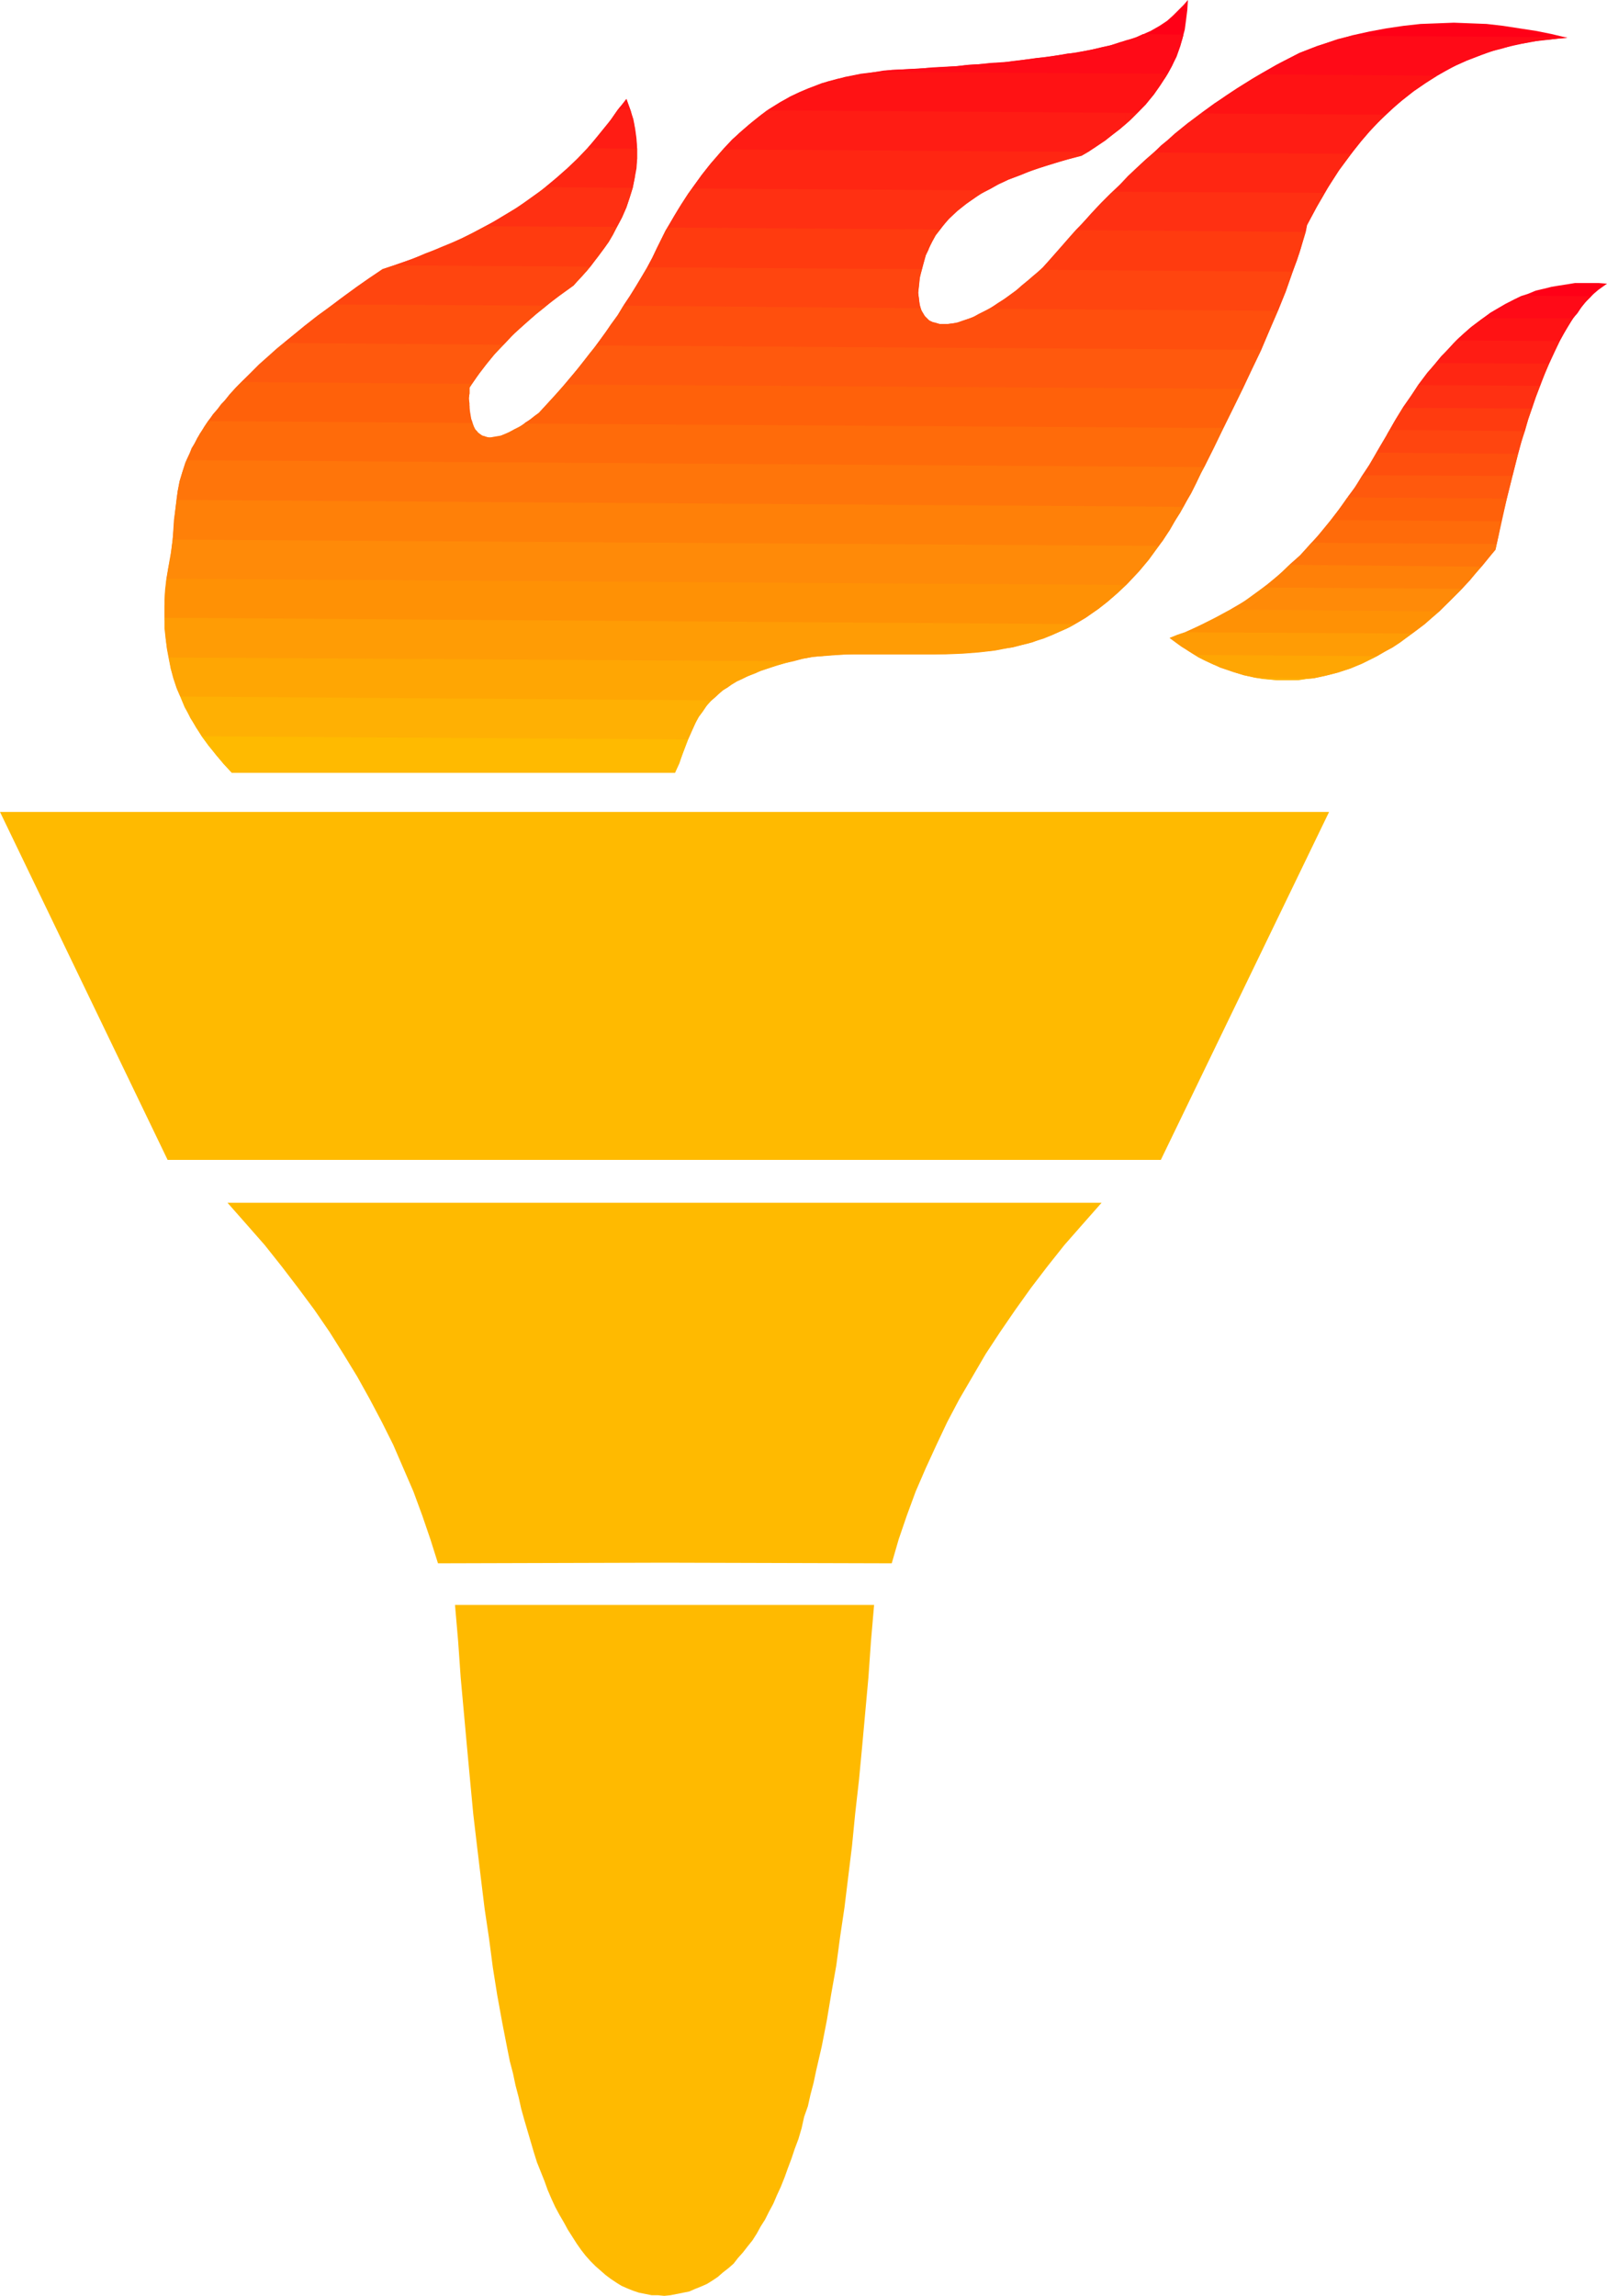 <?xml version="1.0" encoding="UTF-8" standalone="no"?>
<svg
   version="1.0"
   width="109.018mm"
   height="155.711mm"
   id="svg64"
   sodipodi:docname="Torch 07.wmf"
   xmlns:inkscape="http://www.inkscape.org/namespaces/inkscape"
   xmlns:sodipodi="http://sodipodi.sourceforge.net/DTD/sodipodi-0.dtd"
   xmlns="http://www.w3.org/2000/svg"
   xmlns:svg="http://www.w3.org/2000/svg">
  <sodipodi:namedview
     id="namedview64"
     pagecolor="#ffffff"
     bordercolor="#000000"
     borderopacity="0.25"
     inkscape:showpageshadow="2"
     inkscape:pageopacity="0.0"
     inkscape:pagecheckerboard="0"
     inkscape:deskcolor="#d1d1d1"
     inkscape:document-units="mm" />
  <defs
     id="defs1">
    <pattern
       id="WMFhbasepattern"
       patternUnits="userSpaceOnUse"
       width="6"
       height="6"
       x="0"
       y="0" />
  </defs>
  <path
     style="fill:#ffba00;fill-opacity:1;fill-rule:evenodd;stroke:none"
     d="m 170.47,297.328 h 127.166 l 43.143,-89.198 H 170.47 0 l 42.981,89.198 z"
     id="path1" />
  <path
     style="fill:#ffba00;fill-opacity:1;fill-rule:evenodd;stroke:none"
     d="m 170.47,308.316 h 111.977 l -4.847,5.494 -4.686,5.333 -4.363,5.494 -4.201,5.494 -4.04,5.656 -3.878,5.656 -3.716,5.656 -3.393,5.817 -3.393,5.817 -3.07,5.817 -2.747,5.817 -2.747,5.979 -2.585,5.979 -2.262,6.14 -2.101,6.14 -1.777,6.14 -58.17,-0.162 -58.17,0.162 -1.939,-6.14 -2.101,-6.14 -2.262,-6.14 -2.585,-5.979 -2.585,-5.979 -2.908,-5.817 -3.07,-5.817 -3.232,-5.817 -3.555,-5.817 -3.555,-5.656 -3.878,-5.656 -4.201,-5.656 -4.201,-5.494 -4.363,-5.494 -4.686,-5.333 -4.847,-5.494 z"
     id="path2" />
  <path
     style="fill:#ffba00;fill-opacity:1;fill-rule:evenodd;stroke:none"
     d="m 170.308,588.515 1.616,-0.162 1.616,-0.323 1.616,-0.323 1.616,-0.323 1.454,-0.646 1.616,-0.646 1.454,-0.646 1.293,-0.808 1.454,-0.97 1.293,-1.131 1.454,-1.131 1.293,-1.131 1.131,-1.454 1.293,-1.454 1.131,-1.454 1.293,-1.616 1.131,-1.778 0.97,-1.778 1.131,-1.778 0.97,-1.939 1.131,-2.101 0.969,-2.262 0.97,-2.101 0.97,-2.424 0.808,-2.262 0.97,-2.585 0.808,-2.424 0.97,-2.585 0.808,-2.747 0.646,-2.909 0.97,-2.747 0.646,-2.909 0.808,-3.07 0.646,-3.07 1.454,-6.302 1.293,-6.625 1.131,-6.787 1.293,-7.272 0.969,-7.272 1.131,-7.595 0.969,-7.918 0.97,-7.918 0.808,-8.241 0.97,-8.564 0.808,-8.564 0.808,-8.888 0.808,-8.888 0.646,-9.211 0.808,-9.372 h -53.807 -53.646 l 0.808,9.372 0.646,9.211 0.808,8.888 0.808,8.888 0.808,8.726 0.808,8.564 0.969,8.241 0.97,8.08 0.97,7.918 1.131,7.595 0.97,7.433 1.131,7.11 1.293,7.11 1.293,6.625 0.646,3.232 0.808,3.07 0.646,3.07 0.808,3.07 0.646,2.909 0.808,2.909 0.808,2.747 0.808,2.747 0.808,2.747 0.808,2.585 0.97,2.424 0.97,2.424 0.808,2.262 0.97,2.262 0.97,2.101 1.131,2.101 1.131,1.939 0.969,1.778 1.131,1.778 1.131,1.778 1.131,1.616 1.131,1.454 1.293,1.454 1.293,1.293 1.293,1.131 1.293,1.131 1.293,0.97 1.454,0.97 1.293,0.808 1.454,0.646 1.616,0.646 1.454,0.485 1.616,0.323 1.616,0.323 h 1.616 z"
     id="path3" />
  <path
     style="fill:#ff0017;fill-opacity:1;fill-rule:evenodd;stroke:none"
     d="m 368.571,19.391 3.555,-2.101 3.878,-1.778 3.878,-1.454 4.201,-1.454 4.201,-0.97 4.363,-0.97 4.524,-0.485 2.424,-0.323 2.262,-0.162 -4.04,-0.97 -4.04,-0.808 -4.201,-0.646 -4.201,-0.646 -4.201,-0.485 -4.201,-0.162 -4.201,-0.162 -4.201,0.162 -4.363,0.162 -4.363,0.485 -4.363,0.646 -4.363,0.808 -4.363,0.97 -4.524,1.293 -4.524,1.454 -4.524,1.778 -5.009,2.585 -2.585,1.454 -2.585,1.454 z"
     id="path4" />
  <path
     style="fill:#ff0017;fill-opacity:1;fill-rule:evenodd;stroke:none"
     d="m 299.413,18.906 1.131,-2.101 0.97,-2.262 0.808,-2.101 0.808,-2.424 0.646,-2.424 0.323,-2.424 0.323,-2.585 L 304.584,0 l -1.131,1.293 -1.293,1.293 -1.454,1.454 -1.454,1.293 -0.97,0.646 -0.97,0.646 -1.131,0.646 -1.131,0.646 -1.454,0.646 -1.293,0.646 -1.616,0.646 -1.939,0.485 -1.777,0.646 -2.262,0.646 -2.262,0.485 -2.585,0.646 -2.747,0.485 -2.908,0.485 -3.232,0.485 -3.555,0.485 -3.716,0.485 -4.201,0.485 -2.101,0.323 -2.101,0.162 -2.262,0.162 -2.424,0.162 -2.424,0.162 -2.585,0.323 -2.585,0.162 -2.747,0.162 -2.747,0.162 -2.908,0.162 -2.908,0.162 -3.07,0.162 -2.101,0.162 -1.939,0.323 z"
     id="path5" />
  <path
     style="fill:#ff0a17;fill-opacity:1;fill-rule:evenodd;stroke:none"
     d="m 355.321,29.41 2.424,-2.262 2.424,-1.939 2.424,-1.939 2.585,-1.778 2.585,-1.778 2.747,-1.454 2.747,-1.454 2.909,-1.293 2.908,-1.131 2.908,-1.131 3.232,-0.808 3.07,-0.97 3.232,-0.485 3.393,-0.646 3.555,-0.323 3.393,-0.323 -0.646,-0.162 -54.777,-0.323 -3.393,0.808 -3.232,1.131 -3.232,1.131 -3.393,1.293 -5.979,3.07 -3.07,1.778 -3.07,1.778 -3.07,1.939 -3.232,2.101 -3.393,2.262 -3.555,2.585 z"
     id="path6" />
  <path
     style="fill:#ff0a17;fill-opacity:1;fill-rule:evenodd;stroke:none"
     d="m 303.453,8.888 -0.808,2.909 -0.97,2.747 -1.293,2.585 -1.454,2.585 -1.616,2.424 -1.616,2.262 -1.939,2.424 -2.101,2.101 v 0 l -95.011,-0.646 2.101,-1.293 1.939,-1.131 1.939,-1.131 2.101,-0.97 1.939,-0.808 2.101,-0.808 1.939,-0.808 1.939,-0.485 4.04,-1.131 4.04,-0.808 4.04,-0.485 3.878,-0.485 3.555,-0.162 3.393,-0.162 3.393,-0.323 3.07,-0.162 3.07,-0.162 2.908,-0.323 2.909,-0.162 2.747,-0.323 2.585,-0.162 2.585,-0.162 2.424,-0.323 2.262,-0.323 2.262,-0.323 2.101,-0.162 2.101,-0.323 1.939,-0.323 1.777,-0.323 1.939,-0.162 1.616,-0.323 1.616,-0.323 3.07,-0.646 2.747,-0.646 2.424,-0.808 2.262,-0.646 1.939,-0.646 1.777,-0.808 z"
     id="path7" />
  <path
     style="fill:#ff0a17;fill-opacity:1;fill-rule:evenodd;stroke:none"
     d="m 161.583,28.117 -0.969,-2.747 -0.97,1.293 -1.131,1.293 z"
     id="path8" />
  <path
     style="fill:#ff1214;fill-opacity:1;fill-rule:evenodd;stroke:none"
     d="m 297.636,37.328 v 1.778 l 48.798,0.323 2.424,-3.07 2.424,-2.909 2.747,-2.747 2.747,-2.585 2.747,-2.424 2.908,-2.262 3.07,-2.101 3.07,-1.939 -45.566,-0.323 -2.909,1.778 -2.908,1.778 -2.908,1.939 -3.07,2.262 -3.232,2.262 -3.393,2.424 -3.393,2.747 -1.777,1.616 z"
     id="path9" />
  <path
     style="fill:#ff1214;fill-opacity:1;fill-rule:evenodd;stroke:none"
     d="m 297.636,18.906 v 2.747 l 0.808,-1.293 0.97,-1.454 z"
     id="path10" />
  <path
     style="fill:#ff1214;fill-opacity:1;fill-rule:evenodd;stroke:none"
     d="m 297.636,21.653 v -2.747 l -73.035,-0.485 -5.009,0.808 -2.424,0.485 -2.424,0.485 -2.424,0.646 -2.424,0.808 -2.585,0.97 -2.262,0.97 -2.585,1.293 -2.424,1.293 -2.424,1.616 -2.424,1.616 -2.424,1.939 -2.424,2.101 -2.585,2.262 -2.424,2.585 93.718,0.646 2.747,-1.939 2.747,-1.939 2.585,-1.939 2.424,-2.101 2.262,-2.262 2.101,-2.262 1.939,-2.262 z"
     id="path11" />
  <path
     style="fill:#ff1214;fill-opacity:1;fill-rule:evenodd;stroke:none"
     d="m 297.636,39.105 v -1.778 l -0.97,0.97 -0.808,0.808 z"
     id="path12" />
  <path
     style="fill:#ff1214;fill-opacity:1;fill-rule:evenodd;stroke:none"
     d="m 163.36,38.136 -0.162,-1.616 -0.162,-1.616 -0.485,-3.232 -0.808,-3.232 -1.131,-3.07 -2.424,3.07 -2.262,3.232 -2.585,3.232 -2.747,3.07 z"
     id="path13" />
  <path
     style="fill:#ff1c14;fill-opacity:1;fill-rule:evenodd;stroke:none"
     d="M 288.587,45.892 V 49.124 l 51.06,0.323 1.777,-2.909 1.777,-2.747 1.939,-2.585 1.939,-2.585 1.939,-2.424 2.101,-2.424 2.101,-2.262 2.101,-2.101 -47.505,-0.323 -2.101,1.616 -2.262,1.939 -2.262,1.778 -2.424,2.101 -2.424,2.101 -2.585,2.262 -2.585,2.424 z"
     id="path14" />
  <path
     style="fill:#ff1c14;fill-opacity:1;fill-rule:evenodd;stroke:none"
     d="m 288.587,28.925 v 2.909 l 1.616,-1.454 1.454,-1.454 v 0 z"
     id="path15" />
  <path
     style="fill:#ff1c14;fill-opacity:1;fill-rule:evenodd;stroke:none"
     d="m 288.587,31.833 v -2.909 l -91.941,-0.646 -2.262,1.778 -2.424,1.939 -2.424,2.101 -2.424,2.424 -2.424,2.585 -2.424,2.747 -2.424,3.07 -2.424,3.393 75.621,0.485 2.747,-1.454 2.747,-1.293 3.07,-1.131 3.07,-1.293 3.07,-0.97 3.232,-0.97 3.232,-0.97 3.393,-0.97 2.908,-1.778 2.908,-1.939 2.585,-2.101 z"
     id="path16" />
  <path
     style="fill:#ff1c14;fill-opacity:1;fill-rule:evenodd;stroke:none"
     d="m 288.587,49.124 v -3.232 l -1.616,1.616 -1.616,1.616 z"
     id="path17" />
  <path
     style="fill:#ff1c14;fill-opacity:1;fill-rule:evenodd;stroke:none"
     d="m 161.583,28.117 0.808,2.424 0.485,2.585 0.323,2.424 0.162,2.585 v 2.585 l -0.162,2.424 -0.485,2.585 -0.485,2.424 -22.46,-0.162 2.908,-2.424 2.747,-2.424 2.585,-2.424 2.424,-2.424 2.101,-2.585 2.101,-2.585 2.101,-2.585 1.777,-2.585 z"
     id="path18" />
  <path
     style="fill:#ff2612;fill-opacity:1;fill-rule:evenodd;stroke:none"
     d="m 277.438,57.365 v 1.778 l 57.362,0.323 0.323,-1.778 1.293,-2.424 1.293,-2.424 1.454,-2.424 1.293,-2.262 2.908,-4.525 3.07,-4.201 -50.575,-0.323 -2.262,1.939 -2.101,1.939 -2.262,2.101 -2.101,2.262 -2.424,2.262 -2.424,2.424 -2.424,2.585 z"
     id="path19" />
  <path
     style="fill:#ff2612;fill-opacity:1;fill-rule:evenodd;stroke:none"
     d="m 277.438,38.943 v 0.97 0 l 0.162,-0.162 1.454,-0.808 z"
     id="path20" />
  <path
     style="fill:#ff2612;fill-opacity:1;fill-rule:evenodd;stroke:none"
     d="M 277.438,39.913 V 38.943 l -92.102,-0.646 -1.777,2.101 -1.777,2.101 -1.777,2.262 -1.777,2.424 -1.777,2.424 -1.777,2.747 -1.777,2.909 -1.777,3.07 69.965,0.485 1.293,-1.778 1.616,-1.616 1.616,-1.616 1.939,-1.454 1.939,-1.293 2.101,-1.454 2.262,-1.131 2.262,-1.293 2.424,-1.131 2.424,-0.97 2.585,-0.97 2.747,-0.97 5.494,-1.778 z"
     id="path21" />
  <path
     style="fill:#ff2612;fill-opacity:1;fill-rule:evenodd;stroke:none"
     d="m 277.438,59.142 v -1.778 l -0.808,0.808 -0.808,0.808 z"
     id="path22" />
  <path
     style="fill:#ff2612;fill-opacity:1;fill-rule:evenodd;stroke:none"
     d="m 163.36,38.136 v 2.585 l -0.323,2.424 -0.323,2.585 -0.485,2.424 -0.808,2.585 -0.808,2.424 -1.131,2.585 -1.293,2.424 -33.771,-0.162 2.101,-1.131 2.101,-1.293 1.939,-1.131 1.939,-1.131 3.555,-2.585 3.393,-2.424 3.07,-2.424 2.908,-2.585 2.585,-2.585 2.585,-2.747 z"
     id="path23" />
  <path
     style="fill:#ff3012;fill-opacity:1;fill-rule:evenodd;stroke:none"
     d="m 331.407,69.646 1.131,-2.909 0.97,-3.07 1.616,-5.979 2.262,-4.201 2.262,-4.04 -54.292,-0.323 -2.101,2.101 -2.101,2.101 -2.101,2.262 -2.262,2.424 -2.262,2.424 -2.262,2.585 -2.424,2.747 -2.424,2.747 -0.323,0.323 -0.323,0.323 z"
     id="path24" />
  <path
     style="fill:#ff3012;fill-opacity:1;fill-rule:evenodd;stroke:none"
     d="m 236.396,68.999 0.485,-1.778 0.485,-1.778 0.646,-1.293 0.485,-1.293 0.646,-1.293 0.646,-1.131 1.777,-2.262 1.777,-2.101 2.101,-1.939 2.424,-1.939 2.424,-1.778 2.747,-1.616 -75.621,-0.485 -1.616,2.424 -1.777,2.747 -1.616,2.747 -1.777,2.909 -2.262,4.525 -1.131,2.424 -1.293,2.424 z"
     id="path25" />
  <path
     style="fill:#ff3012;fill-opacity:1;fill-rule:evenodd;stroke:none"
     d="m 162.229,48.154 -0.808,2.585 -0.808,2.424 -1.131,2.585 -1.293,2.424 -1.454,2.585 -1.616,2.585 -1.777,2.424 -1.939,2.585 -50.414,-0.323 3.232,-1.131 3.07,-1.131 2.909,-1.131 2.908,-1.293 2.747,-1.131 2.585,-1.131 2.585,-1.293 2.424,-1.293 2.424,-1.293 2.262,-1.293 2.101,-1.293 2.101,-1.293 1.939,-1.293 1.939,-1.293 1.777,-1.293 1.777,-1.454 z"
     id="path26" />
  <path
     style="fill:#ff3b0f;fill-opacity:1;fill-rule:evenodd;stroke:none"
     d="m 334.8,59.466 -1.616,5.333 -1.777,5.009 -1.777,5.009 -1.939,4.848 -74.167,-0.485 v 0 l 1.616,-0.97 1.777,-1.131 1.616,-1.131 1.777,-1.293 1.616,-1.454 1.777,-1.454 1.939,-1.616 1.777,-1.616 2.262,-2.424 2.101,-2.424 2.101,-2.424 1.939,-2.262 z"
     id="path27" />
  <path
     style="fill:#ff3b0f;fill-opacity:1;fill-rule:evenodd;stroke:none"
     d="m 236.073,79.018 -0.323,-1.131 -0.162,-1.454 -0.162,-1.454 0.162,-1.616 0.162,-1.778 0.485,-1.939 0.485,-1.939 0.646,-2.262 0.808,-1.778 0.808,-1.616 0.97,-1.778 1.131,-1.454 -69.965,-0.485 -0.485,0.808 -2.262,4.686 -1.131,2.262 -1.293,2.424 -1.454,2.424 -1.454,2.424 -1.616,2.585 -1.616,2.424 z"
     id="path28" />
  <path
     style="fill:#ff3b0f;fill-opacity:1;fill-rule:evenodd;stroke:none"
     d="m 140.092,78.372 3.393,-2.585 3.555,-2.585 1.616,-1.939 1.777,-1.778 1.454,-1.939 1.454,-1.778 1.454,-1.939 1.293,-1.778 1.131,-1.939 0.97,-1.939 -33.771,-0.162 -2.747,1.454 -2.908,1.454 -3.07,1.454 -3.232,1.293 -3.393,1.293 -3.393,1.454 -3.716,1.293 -3.878,1.293 -3.393,2.262 -3.232,2.262 -3.07,2.262 -2.908,2.262 z"
     id="path29" />
  <path
     style="fill:#ff450f;fill-opacity:1;fill-rule:evenodd;stroke:none"
     d="m 331.407,69.646 -1.777,5.171 -2.101,5.009 -2.101,5.009 -2.101,4.848 -170.47,-1.131 1.939,-2.747 1.939,-2.585 1.777,-2.585 1.616,-2.585 1.616,-2.424 1.454,-2.424 1.454,-2.424 1.293,-2.262 70.45,0.485 -0.485,1.616 -0.162,1.616 -0.162,1.454 -0.162,1.454 0.162,1.131 0.162,1.293 0.162,0.97 0.323,0.97 0.485,0.808 0.485,0.808 0.485,0.485 0.646,0.646 0.808,0.323 0.97,0.323 0.808,0.162 h 1.131 0.969 l 1.131,-0.162 1.293,-0.162 1.293,-0.485 1.454,-0.485 1.293,-0.485 1.454,-0.808 1.616,-0.808 1.616,-0.808 1.616,-1.131 1.777,-1.131 1.777,-1.293 1.777,-1.293 1.777,-1.454 1.939,-1.778 1.939,-1.616 z"
     id="path30" />
  <path
     style="fill:#ff450f;fill-opacity:1;fill-rule:evenodd;stroke:none"
     d="m 129.105,88.39 1.939,-2.101 2.101,-1.939 2.101,-1.939 2.262,-1.939 2.262,-1.778 2.262,-1.939 5.009,-3.555 2.262,-2.424 2.101,-2.424 -50.414,-0.323 -2.908,0.97 -3.716,2.585 -3.716,2.585 -3.393,2.424 -3.232,2.424 -3.07,2.262 -2.908,2.262 -2.747,2.262 -2.585,2.101 z"
     id="path31" />
  <path
     style="fill:#ff4f0d;fill-opacity:1;fill-rule:evenodd;stroke:none"
     d="m 327.69,79.664 -2.262,5.171 -2.101,5.009 -2.424,5.009 -2.262,4.848 -173.863,-1.131 2.262,-2.747 2.101,-2.585 2.101,-2.585 1.777,-2.424 1.939,-2.585 1.616,-2.424 1.777,-2.424 1.454,-2.424 76.267,0.646 0.323,0.97 0.485,0.808 0.646,0.646 0.646,0.646 0.969,0.485 0.808,0.162 0.97,0.323 h 1.131 1.131 l 1.293,-0.162 1.293,-0.323 1.454,-0.485 1.454,-0.485 1.616,-0.646 1.616,-0.808 1.616,-0.97 v 0 z"
     id="path32" />
  <path
     style="fill:#ff4f0d;fill-opacity:1;fill-rule:evenodd;stroke:none"
     d="m 140.092,78.372 -2.747,2.262 -2.747,2.424 -2.585,2.262 -2.424,2.585 -2.424,2.424 -2.101,2.585 -2.101,2.747 -1.939,2.747 -59.139,-0.485 2.262,-2.101 2.424,-2.424 2.585,-2.262 2.747,-2.424 3.07,-2.585 3.232,-2.585 3.393,-2.747 3.878,-2.747 z"
     id="path33" />
  <path
     style="fill:#ff590d;fill-opacity:1;fill-rule:evenodd;stroke:none"
     d="m 323.327,89.683 -2.424,5.171 -2.424,5.009 -2.424,5.009 -2.424,4.848 -179.195,-1.131 1.777,-1.293 1.939,-1.454 2.101,-2.262 2.101,-2.262 1.939,-2.262 1.777,-2.101 1.939,-2.262 1.616,-2.101 1.616,-2.101 1.616,-1.939 z"
     id="path34" />
  <path
     style="fill:#ff590d;fill-opacity:1;fill-rule:evenodd;stroke:none"
     d="m 121.187,108.428 -0.323,-0.808 -0.162,-0.97 -0.162,-0.97 -0.162,-1.131 v -1.131 l -0.162,-1.293 0.162,-1.293 v -1.454 l 1.939,-2.909 2.101,-2.747 2.262,-2.747 2.424,-2.585 -56.392,-0.485 -1.777,1.454 -1.616,1.454 -1.454,1.293 -1.454,1.293 -2.747,2.747 -2.585,2.585 -2.262,2.424 -1.939,2.424 -1.777,2.262 -1.777,2.101 z"
     id="path35" />
  <path
     style="fill:#ff610a;fill-opacity:1;fill-rule:evenodd;stroke:none"
     d="m 318.642,99.702 -5.009,10.18 -2.424,5.009 -2.424,4.848 -260.956,-1.778 0.969,-2.101 1.131,-2.262 1.293,-2.424 1.616,-2.424 1.777,-2.585 1.131,-1.293 0.969,-1.293 1.293,-1.293 1.131,-1.454 1.293,-1.454 1.454,-1.454 59.139,0.485 -0.323,0.485 -0.323,0.485 v 1.454 l -0.162,1.131 v 1.293 l 0.162,0.97 v 1.131 l 0.162,0.97 0.162,0.808 0.323,0.808 0.162,0.808 0.323,0.646 0.323,0.646 0.485,0.485 0.323,0.485 0.485,0.323 0.485,0.323 0.485,0.162 0.646,0.162 0.646,0.162 h 0.485 0.808 l 0.646,-0.162 0.808,-0.162 0.808,-0.323 0.97,-0.323 0.808,-0.485 0.969,-0.485 0.97,-0.485 1.131,-0.646 0.97,-0.808 1.131,-0.646 1.131,-0.97 1.131,-0.808 1.777,-1.939 1.616,-1.778 3.232,-3.555 z"
     id="path36" />
  <path
     style="fill:#ff6b0a;fill-opacity:1;fill-rule:evenodd;stroke:none"
     d="m 303.453,129.919 1.131,-2.101 1.131,-2.101 2.262,-4.525 5.655,-11.473 -179.195,-1.131 -1.293,0.808 -1.293,0.646 -1.131,0.646 -1.131,0.485 -1.131,0.485 -0.97,0.162 -0.97,0.162 -0.808,0.162 h -0.808 l -0.646,-0.323 -0.646,-0.162 -0.646,-0.485 -0.646,-0.485 -0.485,-0.646 -0.323,-0.646 -0.323,-0.97 -67.865,-0.485 -0.969,1.454 -0.808,1.454 -0.969,1.454 -0.646,1.293 -0.808,1.293 -0.485,1.293 -1.131,2.424 -0.808,2.585 -0.646,2.262 -0.485,2.424 -0.323,2.262 z"
     id="path37" />
  <path
     style="fill:#ff750a;fill-opacity:1;fill-rule:evenodd;stroke:none"
     d="m 297.151,139.938 1.293,-1.939 1.454,-2.101 1.293,-2.262 1.454,-2.262 1.293,-2.424 1.454,-2.424 1.293,-2.585 1.293,-2.747 0.808,-1.454 -260.956,-1.778 -0.969,2.747 -0.808,2.585 -0.485,2.585 -0.323,2.585 -0.646,4.848 -0.162,2.585 -0.162,2.424 z"
     id="path38" />
  <path
     style="fill:#ff8008;fill-opacity:1;fill-rule:evenodd;stroke:none"
     d="m 303.453,129.919 -1.777,2.909 -1.777,3.07 -1.777,2.747 -1.939,2.424 -1.777,2.424 -1.939,2.424 -1.939,2.101 -1.777,1.939 -246.091,-1.616 0.485,-2.747 0.485,-2.262 0.323,-2.262 0.485,-4.363 0.323,-4.201 0.485,-4.363 z"
     id="path39" />
  <path
     style="fill:#ff8a08;fill-opacity:1;fill-rule:evenodd;stroke:none"
     d="m 297.151,139.938 -1.293,1.778 -1.293,1.778 -2.585,3.07 -2.747,2.909 -2.747,2.585 -2.585,2.262 -2.747,2.101 -2.747,1.939 -2.747,1.616 -233.487,-1.616 v -3.07 l 0.162,-3.232 0.323,-3.232 0.485,-3.232 0.323,-1.939 0.323,-1.778 0.485,-3.555 z"
     id="path40" />
  <path
     style="fill:#ff9105;fill-opacity:1;fill-rule:evenodd;stroke:none"
     d="m 202.948,169.509 2.747,-0.646 2.747,-0.485 5.171,-0.485 5.171,-0.162 h 5.009 5.171 10.341 l 5.171,-0.162 5.171,-0.323 5.009,-0.485 2.424,-0.485 2.585,-0.323 2.424,-0.646 2.585,-0.646 2.424,-0.97 2.424,-0.808 2.585,-1.131 2.424,-1.131 2.424,-1.454 2.262,-1.454 2.424,-1.616 2.424,-1.939 2.262,-1.939 2.424,-2.262 -246.091,-1.616 -0.323,2.747 -0.162,2.585 v 2.585 2.585 l 0.162,2.424 0.162,2.424 0.323,2.424 0.485,2.424 z"
     id="path41" />
  <path
     style="fill:#ff9c05;fill-opacity:1;fill-rule:evenodd;stroke:none"
     d="m 182.427,179.528 0.97,-0.808 0.808,-0.808 1.131,-0.97 1.131,-0.646 1.131,-0.808 1.293,-0.808 1.454,-0.646 1.616,-0.808 1.454,-0.646 1.777,-0.646 1.939,-0.646 1.939,-0.646 2.101,-0.646 2.262,-0.485 2.424,-0.646 2.585,-0.485 4.201,-0.323 4.201,-0.323 h 4.363 4.201 8.564 4.201 4.363 l 4.201,-0.162 4.201,-0.323 4.201,-0.485 4.201,-0.808 4.04,-0.97 2.101,-0.646 2.101,-0.646 1.939,-0.808 2.101,-0.97 1.939,-0.808 2.101,-1.131 -233.487,-1.616 v 2.747 l 0.323,2.747 0.323,2.585 0.485,2.585 0.485,2.424 0.646,2.424 0.808,2.424 0.969,2.262 z"
     id="path42" />
  <path
     style="fill:#ffa603;fill-opacity:1;fill-rule:evenodd;stroke:none"
     d="m 202.948,169.509 -1.616,0.485 -1.777,0.485 -1.616,0.485 -1.454,0.485 -1.454,0.485 -1.293,0.646 -2.585,0.97 -2.262,1.131 -1.939,1.131 -1.777,1.293 -1.454,1.293 -1.454,1.293 -1.131,1.293 -0.97,1.454 -0.97,1.293 -0.808,1.454 -0.646,1.454 -1.293,2.909 -124.742,-0.808 -1.454,-2.424 -1.454,-2.262 -1.131,-2.424 -1.131,-2.424 -1.131,-2.585 -0.808,-2.585 -0.808,-2.747 -0.485,-2.747 z"
     id="path43" />
  <path
     style="fill:#ffb003;fill-opacity:1;fill-rule:evenodd;stroke:none"
     d="M 59.463,198.111 H 173.055 l 1.131,-2.424 0.808,-2.424 1.777,-4.848 1.131,-2.262 1.131,-2.262 0.808,-1.131 0.808,-1.131 0.808,-1.131 0.97,-0.97 -136.214,-0.97 1.131,2.747 1.454,2.585 1.454,2.585 1.616,2.424 1.777,2.424 1.777,2.262 1.939,2.262 z"
     id="path44" />
  <path
     style="fill:#ffba00;fill-opacity:1;fill-rule:evenodd;stroke:none"
     d="M 59.463,198.111 H 173.055 l 0.97,-2.262 0.808,-2.101 1.616,-4.201 -124.742,-0.808 1.777,2.424 1.939,2.262 1.939,2.424 z"
     id="path45" />
  <path
     style="fill:#ff0017;fill-opacity:1;fill-rule:evenodd;stroke:none"
     d="m 380.205,81.604 1.939,-1.454 1.939,-1.131 1.939,-1.131 1.939,-0.97 1.939,-0.97 1.939,-0.646 1.939,-0.808 2.101,-0.485 1.939,-0.485 1.939,-0.323 2.101,-0.323 1.939,-0.323 h 2.101 2.101 1.939 l 2.101,0.162 -1.131,0.808 -1.131,0.808 -1.131,0.97 -1.131,1.131 -1.131,1.131 -0.97,1.293 -0.969,1.454 -1.131,1.293 z"
     id="path46" />
  <path
     style="fill:#ff0a17;fill-opacity:1;fill-rule:evenodd;stroke:none"
     d="m 390.384,75.786 -2.101,0.97 -2.101,1.131 -2.262,1.293 -2.101,1.293 -2.101,1.454 -2.101,1.616 -2.101,1.778 -2.101,1.939 26.5,0.162 0.969,-1.778 0.97,-1.616 0.97,-1.616 1.939,-2.909 1.131,-1.293 0.97,-1.131 1.131,-1.131 z"
     id="path47" />
  <path
     style="fill:#ff1214;fill-opacity:1;fill-rule:evenodd;stroke:none"
     d="m 380.205,81.604 -3.07,2.262 -3.07,2.747 -1.454,1.454 -1.454,1.616 -1.616,1.616 -1.454,1.778 29.085,0.162 1.454,-3.232 1.454,-2.909 1.616,-2.909 1.616,-2.585 z"
     id="path48" />
  <path
     style="fill:#ff1c14;fill-opacity:1;fill-rule:evenodd;stroke:none"
     d="m 373.418,87.259 -2.424,2.585 -2.424,2.747 -2.585,2.909 -2.424,3.232 31.347,0.162 1.131,-3.07 1.293,-2.909 1.293,-2.747 1.293,-2.747 z"
     id="path49" />
  <path
     style="fill:#ff2612;fill-opacity:1;fill-rule:evenodd;stroke:none"
     d="m 368.086,93.076 -2.101,2.585 -2.101,2.747 -2.101,3.07 -2.101,3.07 33.124,0.162 0.969,-2.909 1.131,-3.07 1.131,-2.747 1.131,-2.747 z"
     id="path50" />
  <path
     style="fill:#ff3012;fill-opacity:1;fill-rule:evenodd;stroke:none"
     d="m 363.562,98.732 -1.777,2.747 -1.939,2.747 -1.777,2.909 -1.777,3.07 34.579,0.323 0.97,-3.07 0.97,-2.909 0.969,-2.747 1.131,-2.909 z"
     id="path51" />
  <path
     style="fill:#ff3b0f;fill-opacity:1;fill-rule:evenodd;stroke:none"
     d="m 352.897,116.022 2.585,-4.363 2.101,-3.717 2.101,-3.393 33.124,0.162 -0.97,2.747 -0.808,2.909 -0.969,2.909 -0.808,3.07 z"
     id="path52" />
  <path
     style="fill:#ff450f;fill-opacity:1;fill-rule:evenodd;stroke:none"
     d="m 349.504,121.84 2.908,-4.848 1.454,-2.585 1.616,-2.747 0.323,-0.646 0.485,-0.808 34.579,0.323 -1.616,5.656 -1.454,5.817 z"
     id="path53" />
  <path
     style="fill:#ff4f0d;fill-opacity:1;fill-rule:evenodd;stroke:none"
     d="m 352.897,116.022 -1.777,3.07 -1.939,2.909 -1.777,2.909 -1.939,2.585 40.88,0.323 1.454,-5.817 1.454,-5.656 z"
     id="path54" />
  <path
     style="fill:#ff590d;fill-opacity:1;fill-rule:evenodd;stroke:none"
     d="m 349.504,121.84 -2.101,3.07 -2.101,3.07 -2.101,2.747 -1.939,2.585 43.627,0.323 1.454,-5.817 1.454,-5.817 z"
     id="path55" />
  <path
     style="fill:#ff610a;fill-opacity:1;fill-rule:evenodd;stroke:none"
     d="m 345.464,127.495 -2.262,3.232 -2.262,2.909 -2.262,2.747 -2.262,2.747 47.344,0.323 1.293,-5.817 1.293,-5.817 z"
     id="path56" />
  <path
     style="fill:#ff6b0a;fill-opacity:1;fill-rule:evenodd;stroke:none"
     d="m 341.263,133.313 -2.585,3.232 -2.747,2.909 -2.585,2.909 -2.747,2.424 49.283,0.485 3.555,-4.363 0.808,-3.717 0.646,-3.555 z"
     id="path57" />
  <path
     style="fill:#ff750a;fill-opacity:1;fill-rule:evenodd;stroke:none"
     d="m 336.416,139.13 -3.07,3.232 -3.232,2.909 -3.07,2.909 -3.07,2.424 50.899,0.323 2.101,-2.262 2.101,-2.585 2.101,-2.585 2.262,-2.585 0.323,-1.454 z"
     id="path58" />
  <path
     style="fill:#ff8008;fill-opacity:1;fill-rule:evenodd;stroke:none"
     d="m 330.599,144.786 -1.777,1.778 -1.939,1.616 -1.939,1.616 -1.939,1.454 -1.777,1.293 -1.939,1.454 -3.878,2.262 53.646,0.485 2.585,-2.585 2.747,-2.747 2.747,-3.07 2.747,-3.07 z"
     id="path59" />
  <path
     style="fill:#ff8a08;fill-opacity:1;fill-rule:evenodd;stroke:none"
     d="m 323.974,150.603 -2.424,1.778 -2.585,1.778 -2.424,1.616 -2.585,1.454 -2.585,1.293 -2.424,1.293 -2.585,1.131 -2.585,1.131 58.331,0.323 3.232,-2.424 3.07,-2.747 3.232,-3.07 3.232,-3.232 z"
     id="path60" />
  <path
     style="fill:#ff9105;fill-opacity:1;fill-rule:evenodd;stroke:none"
     d="m 315.41,156.259 -3.878,2.101 -3.878,1.939 -3.716,1.778 -4.04,1.454 3.07,2.262 1.616,0.97 1.777,1.131 46.697,0.323 1.939,-1.131 2.101,-1.131 1.939,-1.293 1.939,-1.454 1.939,-1.454 2.101,-1.616 1.939,-1.616 2.101,-1.778 z"
     id="path61" />
  <path
     style="fill:#ff9c05;fill-opacity:1;fill-rule:evenodd;stroke:none"
     d="m 303.776,162.076 -1.939,0.646 -1.939,0.808 2.424,1.778 2.424,1.616 2.585,1.616 2.747,1.293 2.747,1.293 2.909,0.97 3.07,0.97 3.07,0.646 15.027,0.162 2.908,-0.646 3.07,-0.808 3.07,-0.97 3.232,-1.293 3.232,-1.616 3.07,-1.778 3.232,-1.939 3.393,-2.424 z"
     id="path62" />
  <path
     style="fill:#ffa603;fill-opacity:1;fill-rule:evenodd;stroke:none"
     d="m 306.361,167.893 2.262,1.293 2.424,1.131 2.585,0.97 2.585,0.97 2.747,0.808 2.747,0.646 2.747,0.323 3.07,0.323 h 2.908 l 3.07,-0.162 3.07,-0.323 3.232,-0.646 3.232,-0.808 3.393,-1.131 3.232,-1.454 3.393,-1.616 z"
     id="path63" />
  <path
     style="fill:#ffb003;fill-opacity:1;fill-rule:evenodd;stroke:none"
     d="m 321.873,173.71 1.777,0.323 1.777,0.162 1.939,0.162 h 1.777 1.939 1.939 l 1.939,-0.323 1.939,-0.162 z"
     id="path64" />
</svg>
